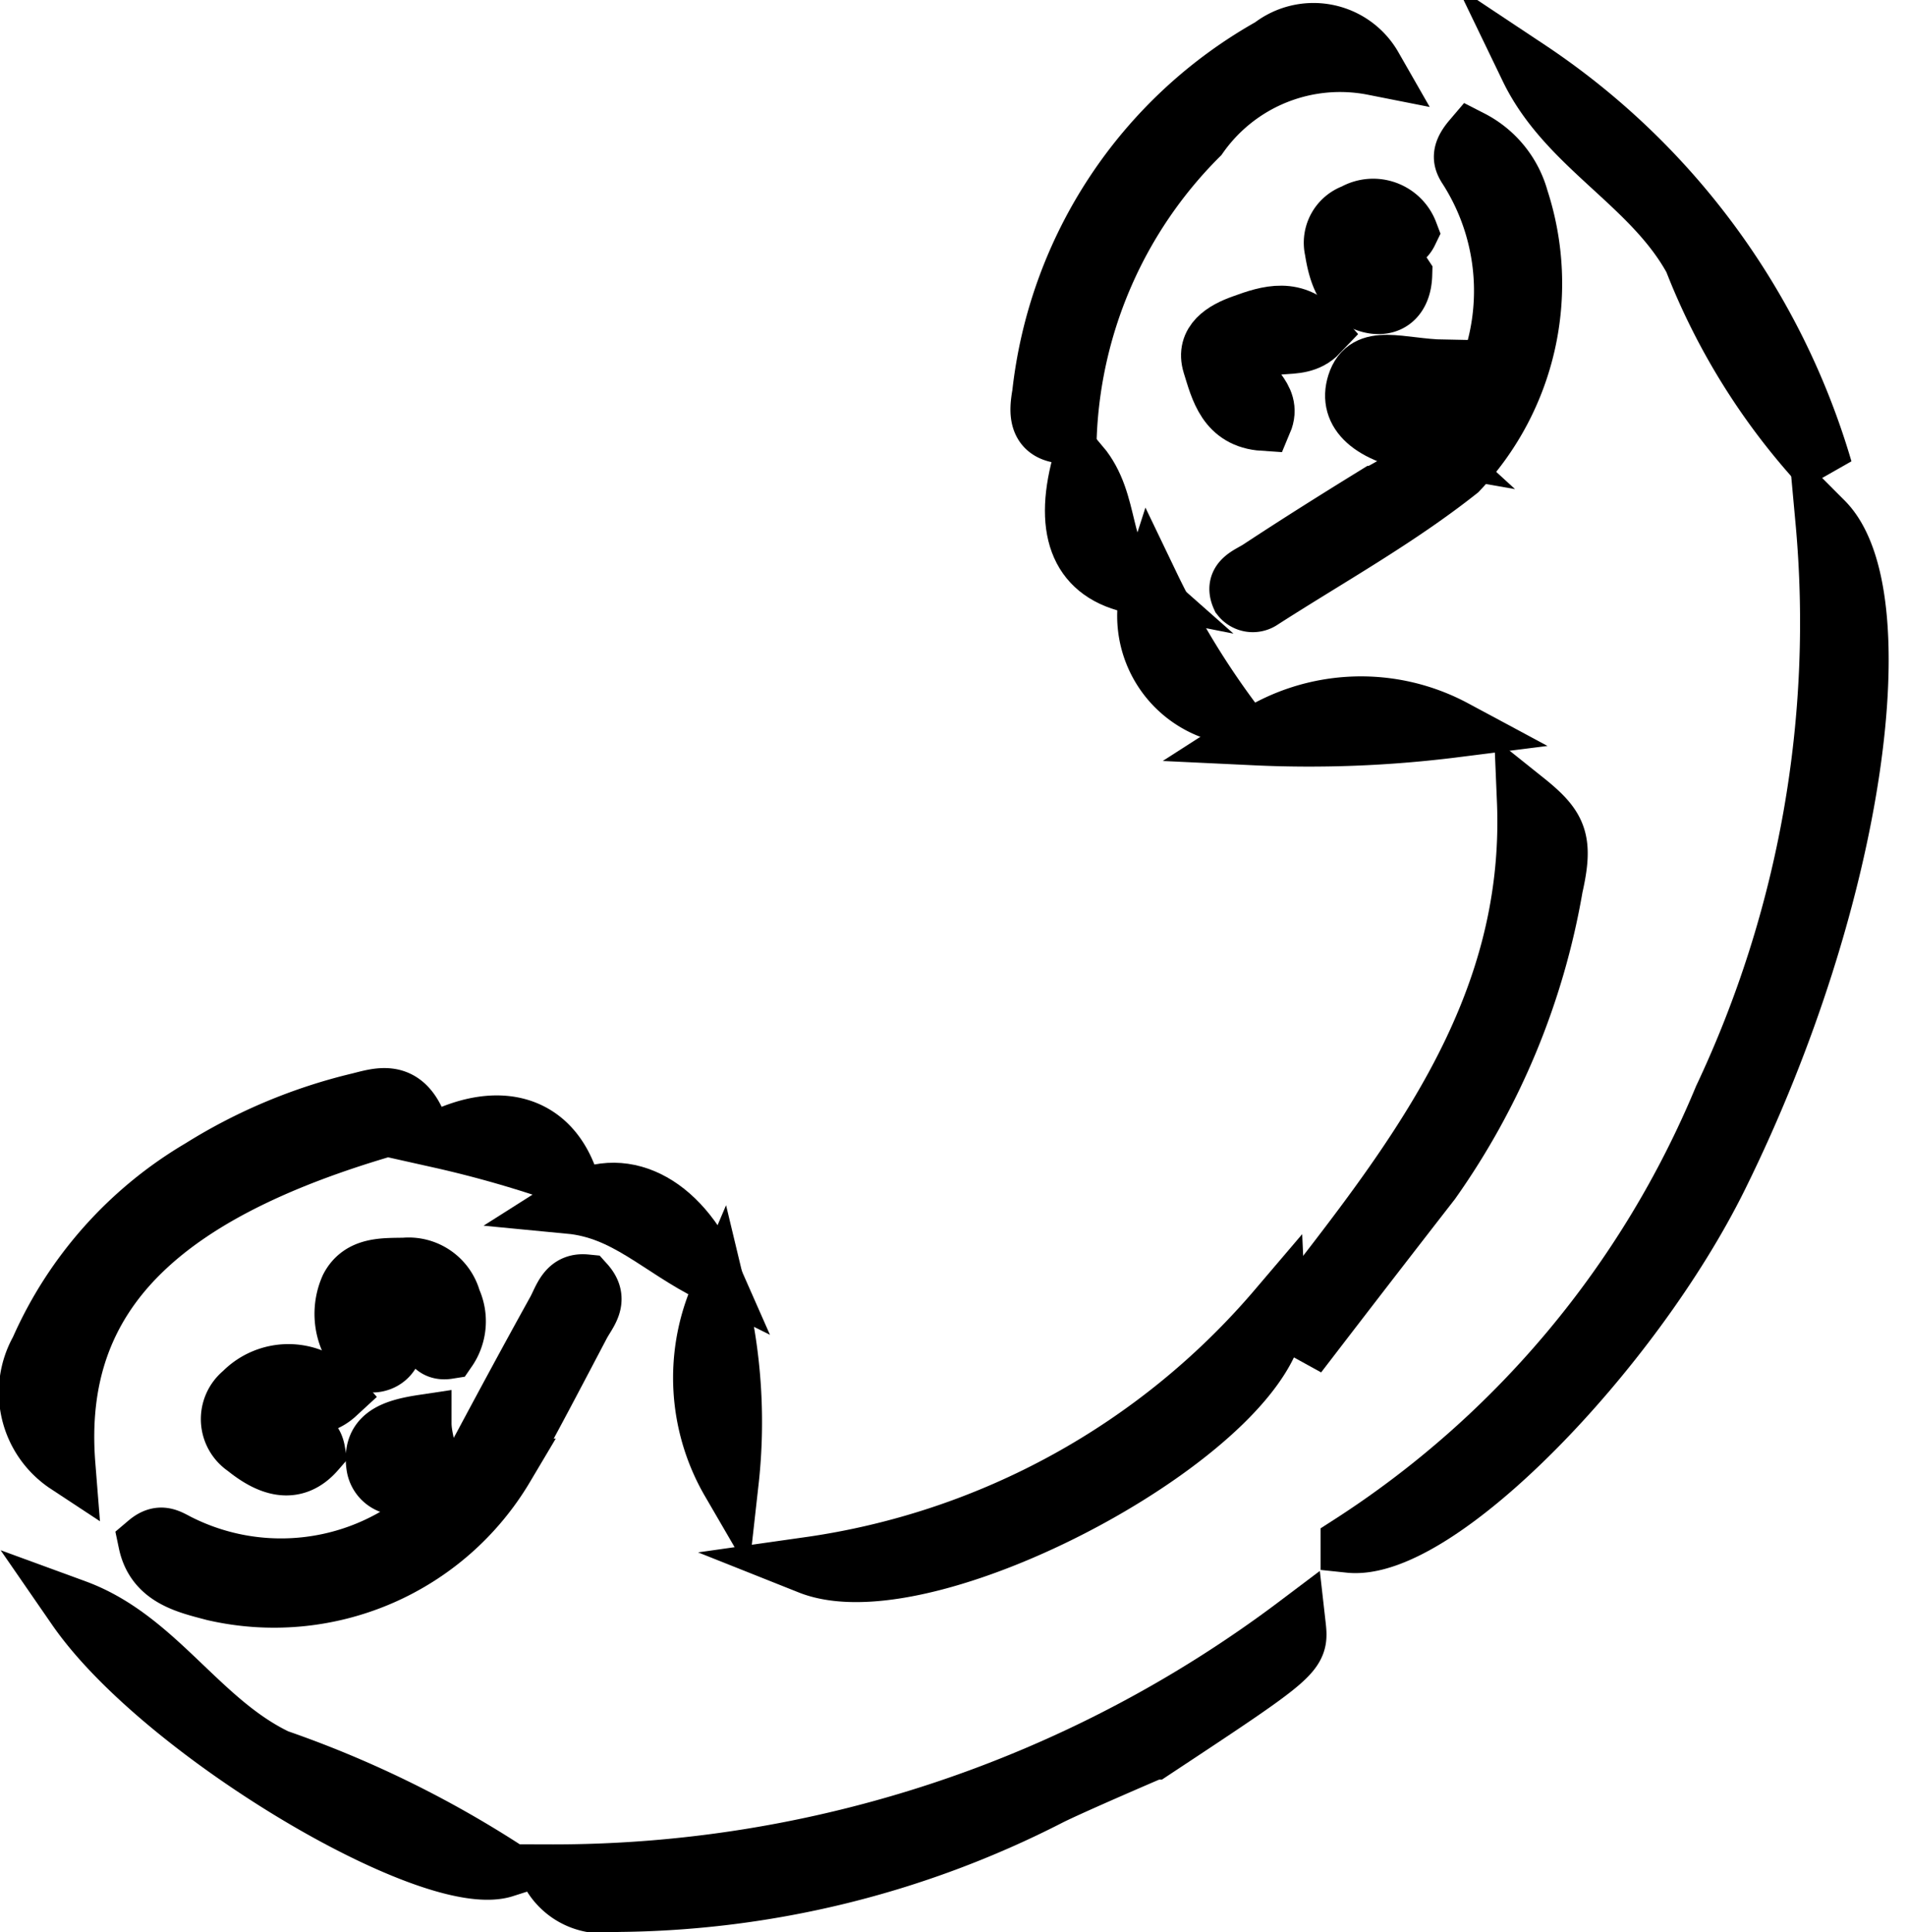 <svg xmlns="http://www.w3.org/2000/svg" width="16.563" height="16.791" viewBox="0 0 16.563 16.791">
  <g id="グループ_1409" data-name="グループ 1409" transform="translate(-739.867 -1016.512)">
    <path id="パス_6927" data-name="パス 6927" d="M750.412,1127.325c.124-.105.2-.031.293.012a1.976,1.976,0,0,0,2.611-.838c.214-.4.426-.793.644-1.186.06-.108.092-.259.264-.242.133.148.017.257-.04.367-.217.413-.433.826-.66,1.234a2.336,2.336,0,0,1-2.53,1.084C750.756,1127.693,750.477,1127.634,750.412,1127.325Z" transform="translate(-9.267 -97.409)" stroke="#000" stroke-width="0.5"/>
    <path id="パス_6928" data-name="パス 6928" d="M743.481,1109.156c-2.2.586-3.154,1.5-3.035,3a.754.754,0,0,1-.242-1,3.444,3.444,0,0,1,1.406-1.581,4.615,4.615,0,0,1,1.377-.577C743.155,1108.956,743.352,1108.888,743.481,1109.156Z" transform="translate(0 -82.915)" stroke="#000" stroke-width="0.5"/>
    <path id="パス_6929" data-name="パス 6929" d="M744.231,1153.256c.705.258,1.076.978,1.751,1.3a9.155,9.155,0,0,1,1.975.962C747.32,1155.722,744.972,1154.329,744.231,1153.256Z" transform="translate(-3.706 -122.768)" stroke="#000" stroke-width="0.5"/>
    <path id="パス_6930" data-name="パス 6930" d="M767.685,1123.961a1.67,1.67,0,0,1,.122.265.186.186,0,0,1-.114.242c-.115.04-.189-.034-.235-.128a.568.568,0,0,1-.033-.525c.1-.192.305-.177.484-.181a.393.393,0,0,1,.415.29.443.443,0,0,1-.037.438C767.946,1124.416,768.234,1123.659,767.685,1123.961Z" transform="translate(-24.526 -96.117)" stroke="#000" stroke-width="0.5"/>
    <path id="パス_6931" data-name="パス 6931" d="M758.472,1133.052c-.217.2-.452,0-.614.17.006.3.388.043.438.32-.2.23-.427.128-.621-.029a.3.3,0,0,1-.022-.483A.558.558,0,0,1,758.472,1133.052Z" transform="translate(-15.679 -104.42)" stroke="#000" stroke-width="0.5"/>
    <path id="パス_6932" data-name="パス 6932" d="M776.843,1111.78a9.7,9.7,0,0,0-1.119-.322C776.251,1111.2,776.671,1111.33,776.843,1111.78Z" transform="translate(-32.039 -85.046)" stroke="#000" stroke-width="0.5"/>
    <g id="グループ_1408" data-name="グループ 1408" transform="translate(744.643 1016.795)">
      <path id="パス_6933" data-name="パス 6933" d="M789.609,1156.138a8.372,8.372,0,0,1-3.765.921.526.526,0,0,1-.575-.261,10.736,10.736,0,0,0,6.494-2.163c.029.256.029.256-1.248,1.1C790.514,1155.735,789.787,1156.047,789.609,1156.138Z" transform="translate(-785.269 -1140.804)" stroke="#000" stroke-width="0.5"/>
      <path id="パス_6934" data-name="パス 6934" d="M858.654,1059.069c.621.622.307,3.231-.912,5.7-.752,1.523-2.447,3.273-3.214,3.192a8.461,8.461,0,0,0,3.241-3.877A9.681,9.681,0,0,0,858.654,1059.069Z" transform="translate(-847.578 -1054.827)" stroke="#000" stroke-width="0.5"/>
      <path id="パス_6935" data-name="パス 6935" d="M846.909,1026.016a.831.831,0,0,1,.423.52,2.372,2.372,0,0,1-.531,2.365c-.533.422-1.136.756-1.71,1.125a.14.14,0,0,1-.19-.028c-.068-.151.076-.192.163-.249.334-.22.673-.433,1.014-.643a1.971,1.971,0,0,0,.785-2.847C846.828,1026.2,846.807,1026.136,846.909,1026.016Z" transform="translate(-838.9 -1025.091)" stroke="#000" stroke-width="0.5"/>
      <path id="パス_6936" data-name="パス 6936" d="M849.255,1087.816c1.044-1.345,2.139-2.669,2.061-4.529.289.231.339.348.248.752a6.28,6.28,0,0,1-1.063,2.563q-.517.665-1.03,1.333Z" transform="translate(-842.834 -1076.615)" stroke="#000" stroke-width="0.5"/>
      <path id="パス_6937" data-name="パス 6937" d="M830.588,1017.09a1.494,1.494,0,0,0-1.513.608,3.894,3.894,0,0,0-1.141,2.594c-.284,0-.262-.206-.236-.355a3.962,3.962,0,0,1,2-3.022A.6.6,0,0,1,830.588,1017.09Z" transform="translate(-823.429 -1016.795)" stroke="#000" stroke-width="0.5"/>
      <path id="パス_6938" data-name="パス 6938" d="M807.751,1129.509a6.545,6.545,0,0,0,4.063-2.236C811.859,1128.262,808.806,1129.929,807.751,1129.509Z" transform="translate(-805.495 -1116.187)" stroke="#000" stroke-width="0.5"/>
      <path id="パス_6939" data-name="パス 6939" d="M870.057,1019.92a6.313,6.313,0,0,1,2.565,3.482,5.71,5.71,0,0,1-1.141-1.82C871.121,1020.923,870.385,1020.6,870.057,1019.92Z" transform="translate(-861.549 -1019.606)" stroke="#000" stroke-width="0.5"/>
      <path id="パス_6940" data-name="パス 6940" d="M848.021,1075.286a10.082,10.082,0,0,1-1.742.068A1.719,1.719,0,0,1,848.021,1075.286Z" transform="translate(-840.157 -1069.237)" stroke="#000" stroke-width="0.5"/>
      <path id="パス_6941" data-name="パス 6941" d="M842.8,1041.65c-.028.176.253.266.154.5-.326-.021-.386-.285-.453-.5-.062-.2.11-.3.271-.357.226-.083.458-.155.667.085C843.246,1041.581,842.964,1041.372,842.8,1041.65Z" transform="translate(-836.751 -1038.765)" stroke="#000" stroke-width="0.5"/>
      <path id="パス_6942" data-name="パス 6942" d="M853.768,1032.223c-.093.193-.313-.031-.387.15.008.233.26.1.337.217-.006.208-.127.3-.293.257-.219-.06-.284-.266-.316-.471a.277.277,0,0,1,.178-.324A.335.335,0,0,1,853.768,1032.223Z" transform="translate(-846.298 -1030.487)" stroke="#000" stroke-width="0.5"/>
      <path id="パス_6943" data-name="パス 6943" d="M798.579,1126.259a4.669,4.669,0,0,1,.1,1.61A1.8,1.8,0,0,1,798.579,1126.259Z" transform="translate(-797.112 -1115.275)" stroke="#000" stroke-width="0.5"/>
      <path id="パス_6944" data-name="パス 6944" d="M788.231,1117.861c-.464-.229-.745-.553-1.237-.6C787.444,1116.974,787.953,1117.228,788.231,1117.861Z" transform="translate(-786.821 -1107.073)" stroke="#000" stroke-width="0.5"/>
      <path id="パス_6945" data-name="パス 6945" d="M837.784,1065.777a.875.875,0,0,1-.676-1.128A7.13,7.13,0,0,0,837.784,1065.777Z" transform="translate(-831.884 -1059.847)" stroke="#000" stroke-width="0.5"/>
      <path id="パス_6946" data-name="パス 6946" d="M831.19,1055.252c-.476-.093-.631-.458-.473-1.047C830.993,1054.534,830.883,1054.981,831.19,1055.252Z" transform="translate(-826.103 -1050.451)" stroke="#000" stroke-width="0.5"/>
      <path id="パス_6947" data-name="パス 6947" d="M855.694,1045.5c-.245.235-.567.3-.176.658-.458-.079-.667-.269-.586-.525C855.021,1045.353,855.319,1045.493,855.694,1045.5Z" transform="translate(-847.926 -1042.582)" stroke="#000" stroke-width="0.5"/>
    </g>
    <path id="パス_6948" data-name="パス 6948" d="M770.534,1137.236c0,.23.175.451-.139.535a.207.207,0,0,1-.274-.156C770.077,1137.351,770.255,1137.278,770.534,1137.236Z" transform="translate(-26.993 -108.355)" stroke="#000" stroke-width="0.5"/>
  </g>
</svg>
